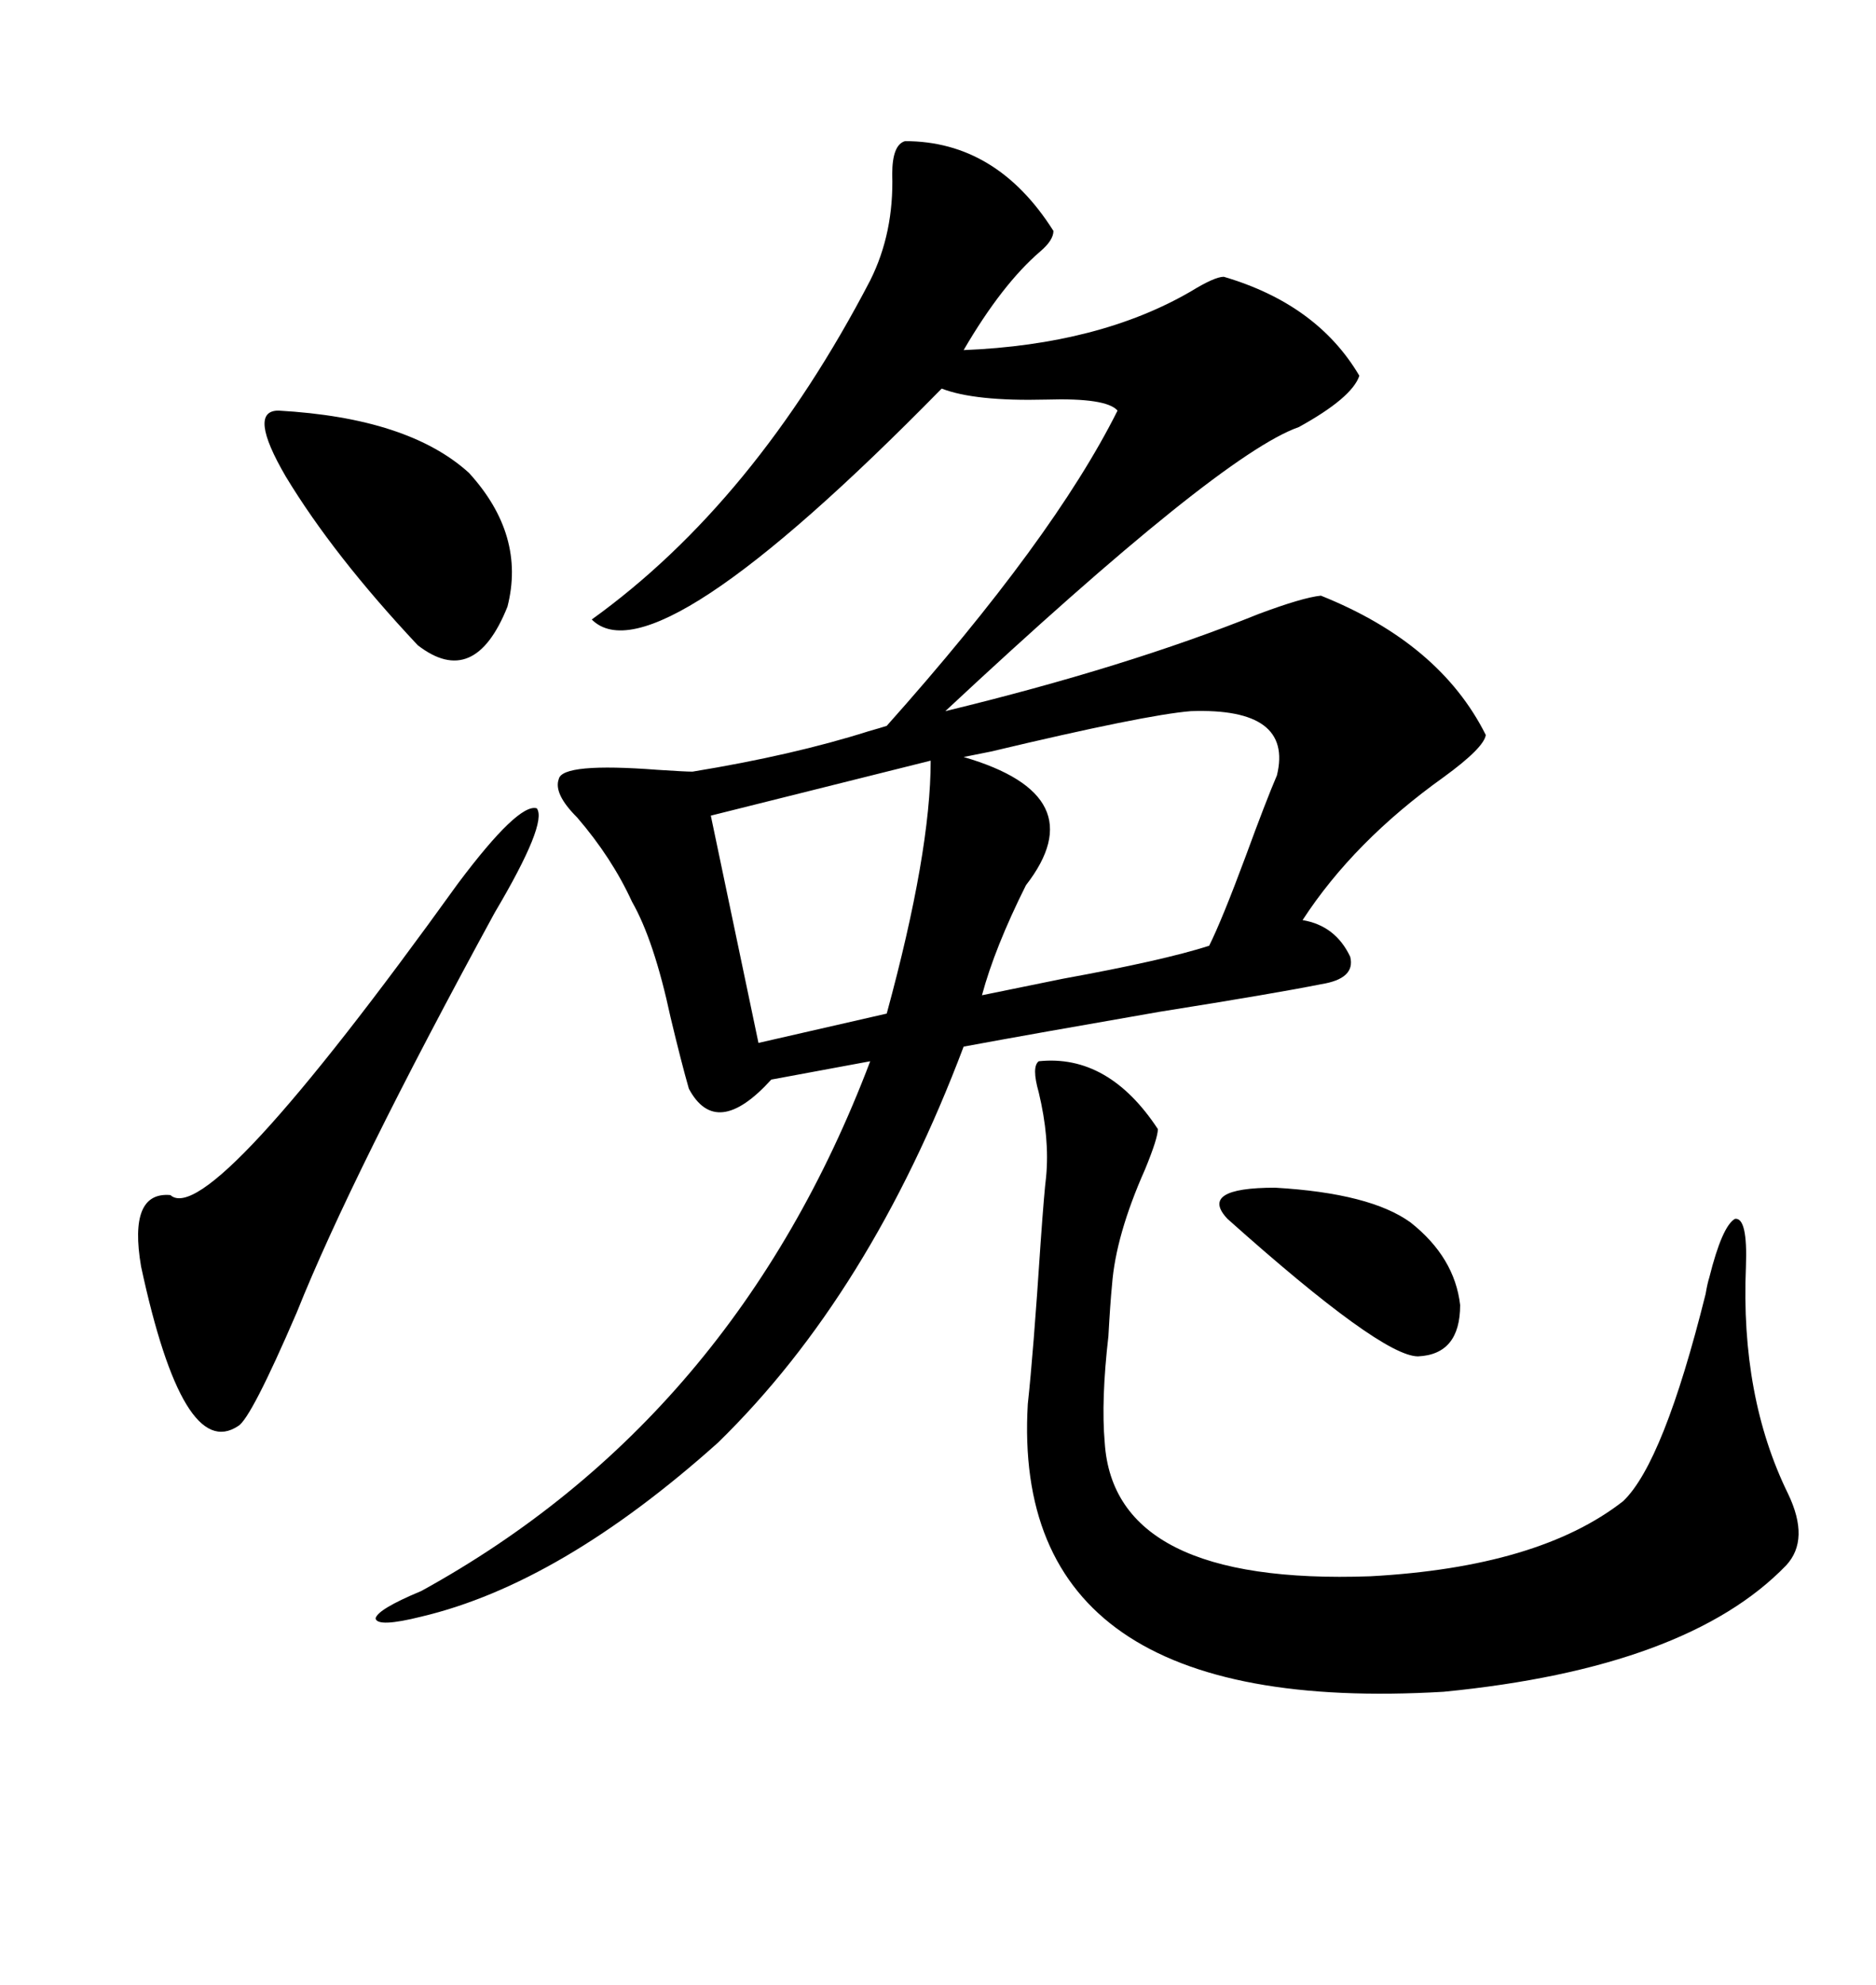 <svg xmlns="http://www.w3.org/2000/svg" xmlns:xlink="http://www.w3.org/1999/xlink" width="300" height="317.285"><path d="M144.73 22.56L144.73 22.56Q159.38 22.56 168.46 36.91L168.46 36.91Q168.46 38.38 166.41 40.14L166.41 40.14Q160.25 45.41 154.10 55.96L154.10 55.96Q175.78 55.08 190.43 46.58L190.43 46.58Q194.24 44.24 195.70 44.24L195.70 44.24Q210.64 48.63 217.38 60.06L217.38 60.06Q216.21 63.57 207.71 68.26L207.71 68.26Q195.12 72.66 151.17 113.67L151.17 113.67Q180.18 106.64 201.27 98.14L201.27 98.14Q208.30 95.51 211.23 95.21L211.23 95.21Q230.27 102.83 237.60 117.48L237.60 117.48Q237.30 119.53 230.86 124.22L230.86 124.22Q216.50 134.47 208.30 147.07L208.30 147.07Q213.57 147.95 215.92 152.93L215.92 152.93Q216.80 156.45 211.23 157.32L211.23 157.32Q203.91 158.79 185.45 161.72L185.45 161.72Q165.23 165.23 154.10 167.29L154.10 167.29Q139.16 206.84 114.84 230.57L114.84 230.57Q89.65 253.13 67.38 258.40L67.38 258.40Q60.35 260.16 60.06 258.69L60.06 258.69Q60.35 257.23 67.38 254.30L67.38 254.30Q117.48 226.76 139.16 169.63L139.16 169.63L123.34 172.56Q114.55 182.23 110.16 174.02L110.16 174.02Q108.98 169.92 107.23 162.60L107.23 162.60Q104.59 150.29 101.07 144.14L101.07 144.14Q97.85 137.11 92.29 130.66L92.29 130.66Q88.48 126.86 89.36 124.51L89.36 124.51Q89.94 121.88 105.18 123.05L105.18 123.05Q109.57 123.34 110.74 123.34L110.74 123.34Q126.86 120.70 138.87 116.89L138.87 116.89Q140.92 116.31 141.80 116.02L141.80 116.02Q168.46 86.13 178.71 65.63L178.71 65.63Q176.95 63.57 167.29 63.87L167.29 63.87Q155.86 64.16 150.59 62.11L150.59 62.11Q104.59 108.98 94.63 99.02L94.63 99.02Q120.70 80.27 139.16 44.82L139.16 44.82Q142.97 37.21 142.68 27.83L142.68 27.83Q142.68 23.14 144.73 22.56ZM166.11 169.63L166.11 169.63Q177.25 168.46 185.16 180.47L185.16 180.47Q185.16 181.93 183.11 186.91L183.11 186.91Q178.42 197.46 177.83 205.37L177.83 205.37Q177.54 208.30 177.25 213.57L177.25 213.57Q176.07 223.83 176.66 230.57L176.66 230.57Q178.13 253.42 219.14 251.95L219.14 251.95Q246.09 250.49 259.57 239.94L259.57 239.94Q266.02 233.79 272.75 206.84L272.75 206.84Q273.05 205.08 273.34 204.20L273.34 204.20Q275.39 196.00 277.44 194.82L277.44 194.82Q279.49 194.53 279.20 202.44L279.20 202.44Q278.32 223.24 285.94 238.77L285.94 238.77Q289.45 246.09 285.64 250.20L285.64 250.20Q269.82 266.60 230.86 270.41L230.86 270.41Q161.43 274.51 164.36 224.41L164.36 224.41Q165.23 216.50 166.41 198.63L166.41 198.63Q166.99 190.43 167.29 188.09L167.29 188.09Q167.87 181.93 166.11 174.61L166.11 174.61Q164.94 170.51 166.11 169.63ZM79.10 145.90L79.10 145.90Q56.25 187.79 47.46 209.77L47.46 209.77Q40.14 226.76 38.09 227.93L38.09 227.93Q29.30 233.79 22.56 202.44L22.56 202.44Q20.51 190.43 27.25 191.02L27.25 191.02Q33.40 196.58 73.24 141.21L73.24 141.21Q82.91 128.32 85.84 129.20L85.84 129.20Q87.60 131.54 79.10 145.90ZM190.43 113.67L190.43 113.67Q183.11 114.26 158.50 120.12L158.50 120.12Q155.57 120.70 154.10 121.00L154.10 121.00Q175.20 127.15 164.06 141.50L164.06 141.50Q159.08 151.46 157.03 159.08L157.03 159.08Q161.43 158.20 169.92 156.45L169.92 156.45Q186.04 153.52 193.36 151.17L193.36 151.17Q195.41 147.07 199.22 136.82L199.22 136.82Q202.44 128.03 204.20 123.93L204.20 123.93Q206.84 113.09 190.43 113.67ZM148.83 121.58L148.83 121.58L113.67 130.37L121.29 166.70L141.80 162.01Q148.83 136.23 148.83 121.58ZM44.53 65.63L44.53 65.63Q65.33 66.80 75 75.59L75 75.59Q84.08 85.55 81.15 96.97L81.15 96.97Q75.88 110.16 66.80 103.13L66.80 103.13Q53.32 88.77 45.70 76.17L45.70 76.17Q39.55 65.63 44.53 65.63ZM225.59 195.41L225.59 195.41Q232.62 200.98 233.50 208.59L233.50 208.59Q233.50 216.50 226.76 216.80L226.76 216.80Q220.90 216.80 196.29 194.82L196.29 194.82Q191.60 189.84 203.91 189.84L203.91 189.84Q219.14 190.72 225.59 195.41Z"/></svg>